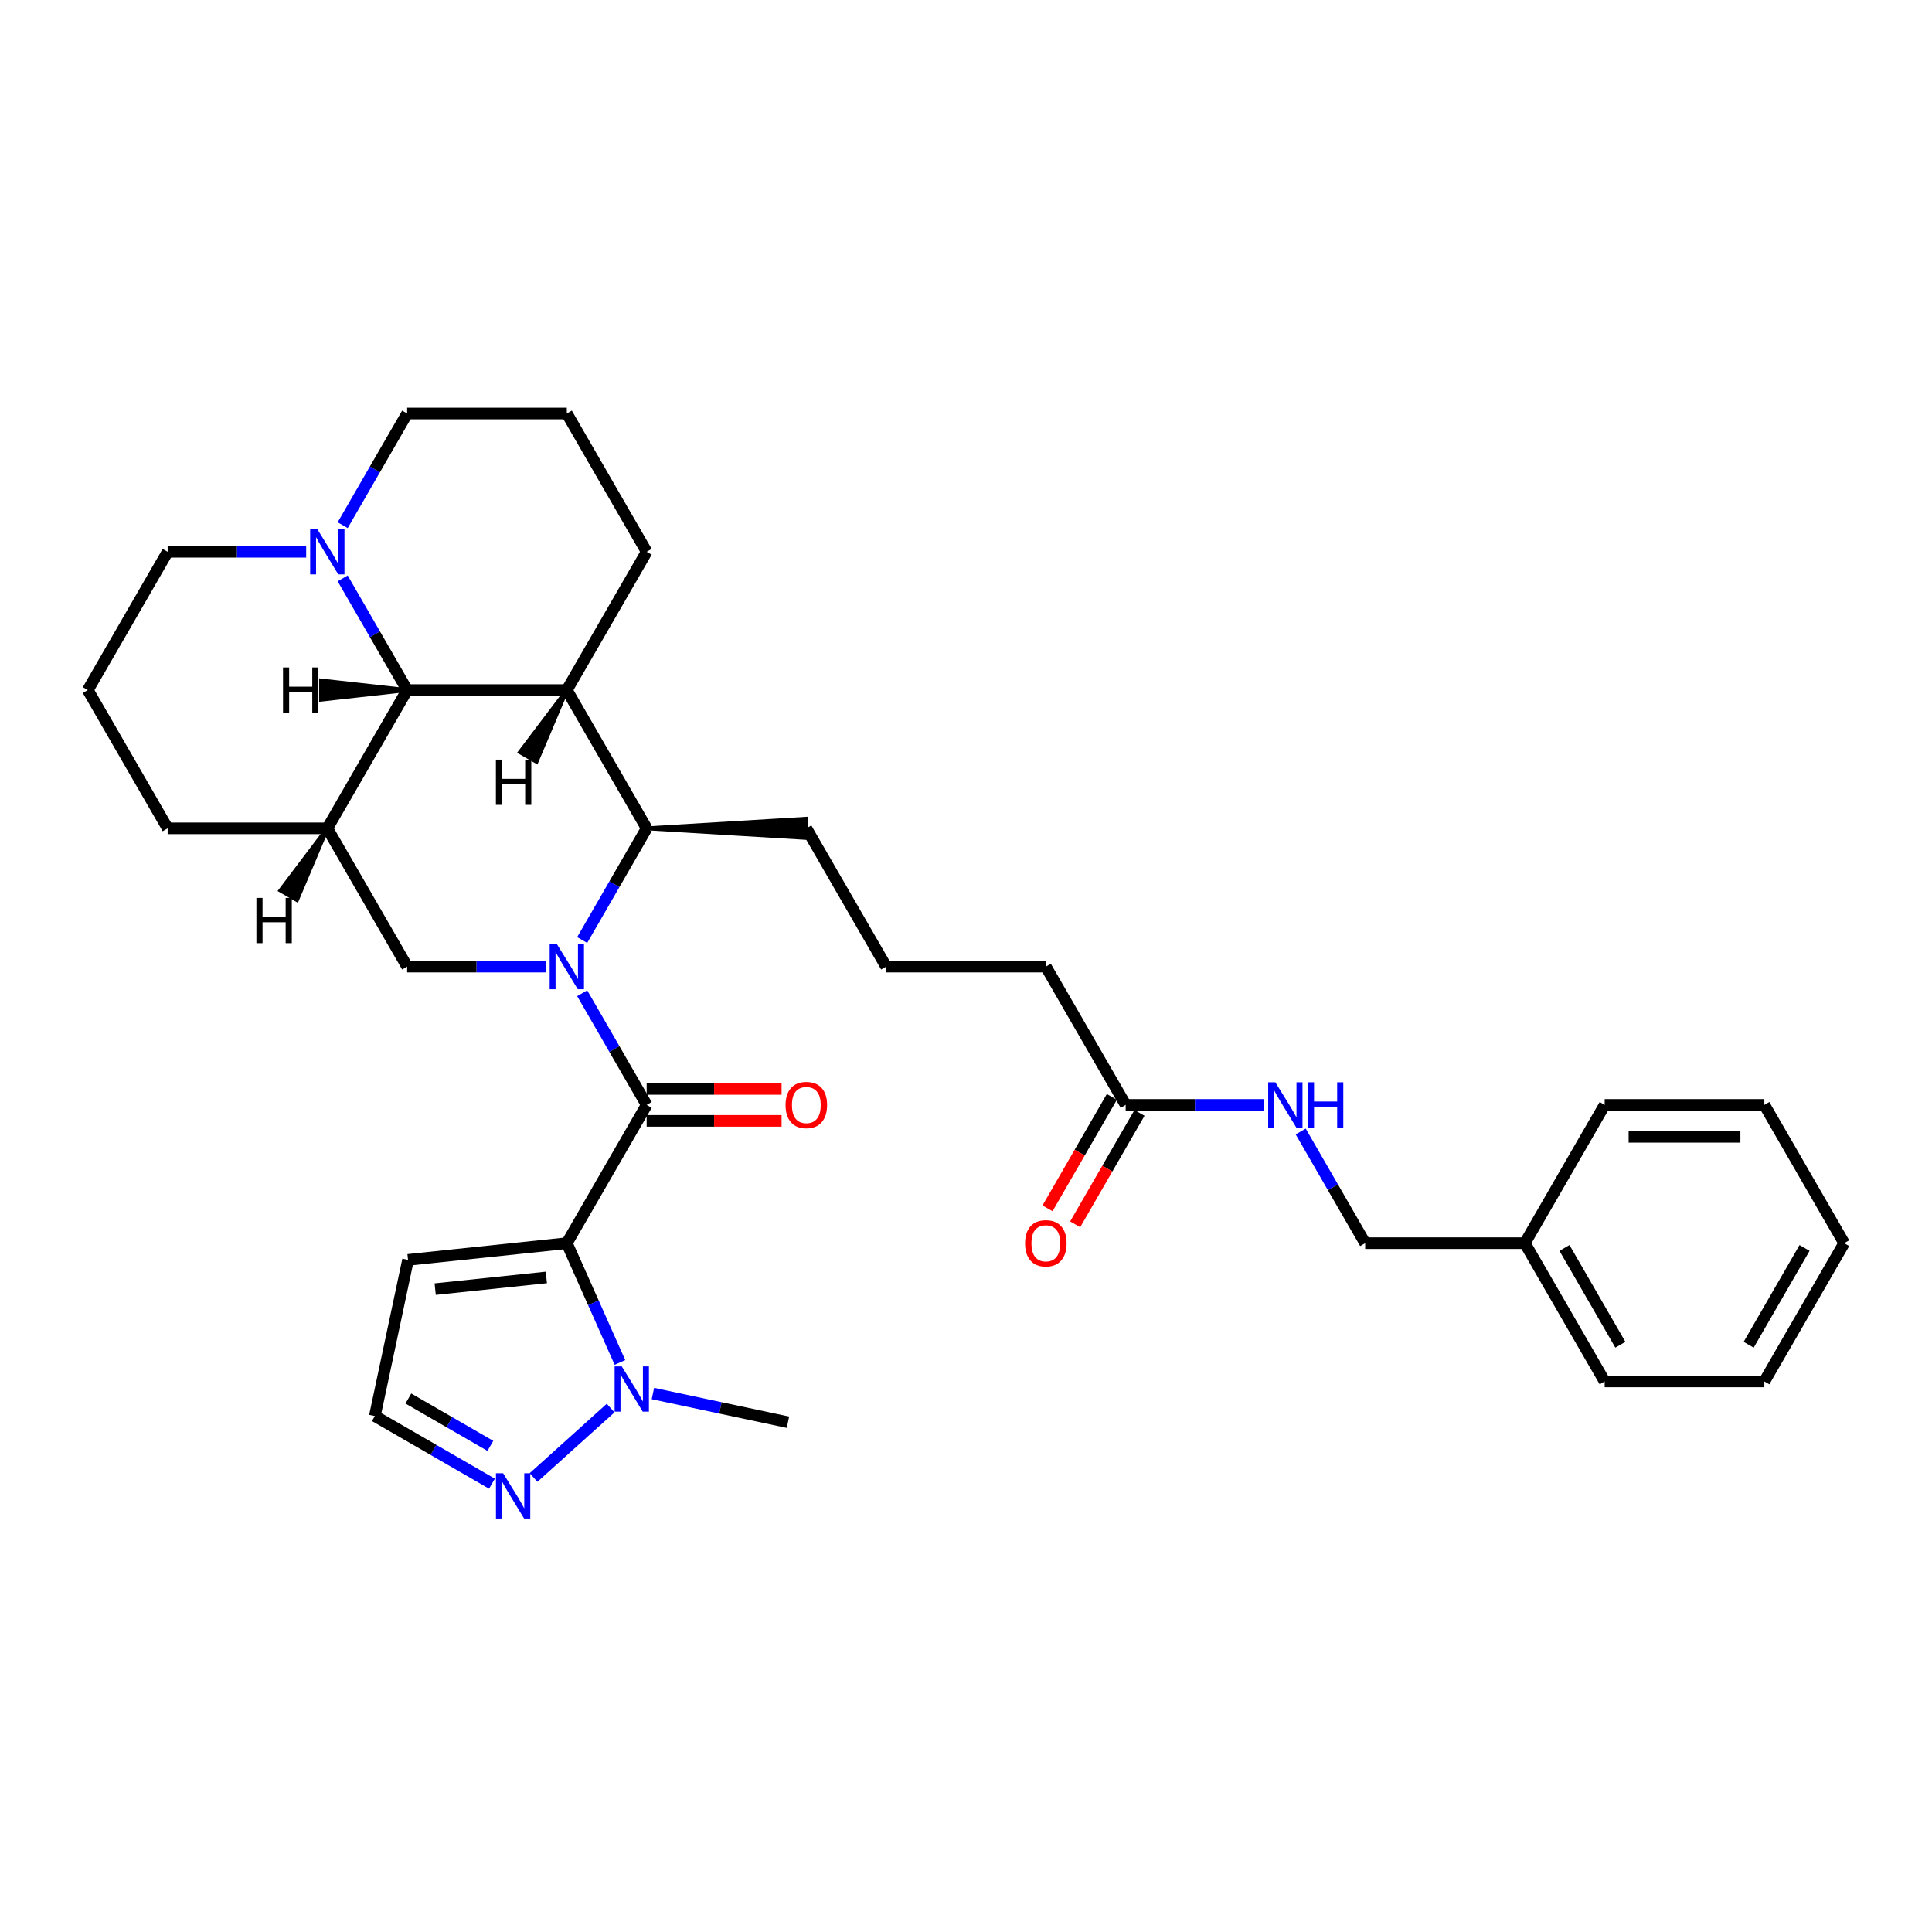 <?xml version='1.0' encoding='iso-8859-1'?>
<svg version='1.1' baseProfile='full'
              xmlns='http://www.w3.org/2000/svg'
                      xmlns:rdkit='http://www.rdkit.org/xml'
                      xmlns:xlink='http://www.w3.org/1999/xlink'
                  xml:space='preserve'
width='1000px' height='1000px' viewBox='0 0 1000 1000'>
<!-- END OF HEADER -->
<rect style='opacity:1.0;fill:#FFFFFF;stroke:none' width='1000' height='1000' x='0' y='0'> </rect>
<path class='bond-1' d='M 301.338,514.09 L 318.024,542.992' style='fill:none;fill-rule:evenodd;stroke:#0000FF;stroke-width:6px;stroke-linecap:butt;stroke-linejoin:miter;stroke-opacity:1' />
<path class='bond-1' d='M 318.024,542.992 L 334.711,571.894' style='fill:none;fill-rule:evenodd;stroke:#000000;stroke-width:6px;stroke-linecap:butt;stroke-linejoin:miter;stroke-opacity:1' />
<path class='bond-3' d='M 301.338,486.553 L 318.024,457.651' style='fill:none;fill-rule:evenodd;stroke:#0000FF;stroke-width:6px;stroke-linecap:butt;stroke-linejoin:miter;stroke-opacity:1' />
<path class='bond-3' d='M 318.024,457.651 L 334.711,428.749' style='fill:none;fill-rule:evenodd;stroke:#000000;stroke-width:6px;stroke-linecap:butt;stroke-linejoin:miter;stroke-opacity:1' />
<path class='bond-6' d='M 282.446,500.321 L 246.595,500.321' style='fill:none;fill-rule:evenodd;stroke:#0000FF;stroke-width:6px;stroke-linecap:butt;stroke-linejoin:miter;stroke-opacity:1' />
<path class='bond-6' d='M 246.595,500.321 L 210.744,500.321' style='fill:none;fill-rule:evenodd;stroke:#000000;stroke-width:6px;stroke-linecap:butt;stroke-linejoin:miter;stroke-opacity:1' />
<path class='bond-0' d='M 293.388,643.466 L 334.711,571.894' style='fill:none;fill-rule:evenodd;stroke:#000000;stroke-width:6px;stroke-linecap:butt;stroke-linejoin:miter;stroke-opacity:1' />
<path class='bond-5' d='M 293.388,643.466 L 307.131,674.331' style='fill:none;fill-rule:evenodd;stroke:#000000;stroke-width:6px;stroke-linecap:butt;stroke-linejoin:miter;stroke-opacity:1' />
<path class='bond-5' d='M 307.131,674.331 L 320.873,705.197' style='fill:none;fill-rule:evenodd;stroke:#0000FF;stroke-width:6px;stroke-linecap:butt;stroke-linejoin:miter;stroke-opacity:1' />
<path class='bond-10' d='M 293.388,643.466 L 211.197,652.105' style='fill:none;fill-rule:evenodd;stroke:#000000;stroke-width:6px;stroke-linecap:butt;stroke-linejoin:miter;stroke-opacity:1' />
<path class='bond-10' d='M 282.787,661.2 L 225.253,667.247' style='fill:none;fill-rule:evenodd;stroke:#000000;stroke-width:6px;stroke-linecap:butt;stroke-linejoin:miter;stroke-opacity:1' />
<path class='bond-11' d='M 334.711,580.158 L 369.628,580.158' style='fill:none;fill-rule:evenodd;stroke:#000000;stroke-width:6px;stroke-linecap:butt;stroke-linejoin:miter;stroke-opacity:1' />
<path class='bond-11' d='M 369.628,580.158 L 404.545,580.158' style='fill:none;fill-rule:evenodd;stroke:#FF0000;stroke-width:6px;stroke-linecap:butt;stroke-linejoin:miter;stroke-opacity:1' />
<path class='bond-11' d='M 334.711,563.629 L 369.628,563.629' style='fill:none;fill-rule:evenodd;stroke:#000000;stroke-width:6px;stroke-linecap:butt;stroke-linejoin:miter;stroke-opacity:1' />
<path class='bond-11' d='M 369.628,563.629 L 404.545,563.629' style='fill:none;fill-rule:evenodd;stroke:#FF0000;stroke-width:6px;stroke-linecap:butt;stroke-linejoin:miter;stroke-opacity:1' />
<path class='bond-2' d='M 293.388,357.177 L 334.711,428.749' style='fill:none;fill-rule:evenodd;stroke:#000000;stroke-width:6px;stroke-linecap:butt;stroke-linejoin:miter;stroke-opacity:1' />
<path class='bond-16' d='M 293.388,357.177 L 334.711,285.604' style='fill:none;fill-rule:evenodd;stroke:#000000;stroke-width:6px;stroke-linecap:butt;stroke-linejoin:miter;stroke-opacity:1' />
<path class='bond-33' d='M 293.388,357.177 L 210.744,357.177' style='fill:none;fill-rule:evenodd;stroke:#000000;stroke-width:6px;stroke-linecap:butt;stroke-linejoin:miter;stroke-opacity:1' />
<path class='bond-38' d='M 293.388,357.177 L 269.098,389.332 L 277.686,394.291 Z' style='fill:#000000;fill-rule:evenodd;fill-opacity:1;stroke:#000000;stroke-width:2px;stroke-linecap:butt;stroke-linejoin:miter;stroke-opacity:1;' />
<path class='bond-19' d='M 334.711,428.749 L 417.355,433.708 L 417.355,423.79 Z' style='fill:#000000;fill-rule:evenodd;fill-opacity:1;stroke:#000000;stroke-width:2px;stroke-linecap:butt;stroke-linejoin:miter;stroke-opacity:1;' />
<path class='bond-4' d='M 210.744,357.177 L 169.421,428.749' style='fill:none;fill-rule:evenodd;stroke:#000000;stroke-width:6px;stroke-linecap:butt;stroke-linejoin:miter;stroke-opacity:1' />
<path class='bond-9' d='M 210.744,357.177 L 194.057,328.275' style='fill:none;fill-rule:evenodd;stroke:#000000;stroke-width:6px;stroke-linecap:butt;stroke-linejoin:miter;stroke-opacity:1' />
<path class='bond-9' d='M 194.057,328.275 L 177.371,299.373' style='fill:none;fill-rule:evenodd;stroke:#0000FF;stroke-width:6px;stroke-linecap:butt;stroke-linejoin:miter;stroke-opacity:1' />
<path class='bond-39' d='M 210.744,357.177 L 166.182,352.218 L 166.182,362.135 Z' style='fill:#000000;fill-rule:evenodd;fill-opacity:1;stroke:#000000;stroke-width:2px;stroke-linecap:butt;stroke-linejoin:miter;stroke-opacity:1;' />
<path class='bond-8' d='M 316.061,728.818 L 276.16,764.745' style='fill:none;fill-rule:evenodd;stroke:#0000FF;stroke-width:6px;stroke-linecap:butt;stroke-linejoin:miter;stroke-opacity:1' />
<path class='bond-22' d='M 337.945,721.291 L 372.893,728.72' style='fill:none;fill-rule:evenodd;stroke:#0000FF;stroke-width:6px;stroke-linecap:butt;stroke-linejoin:miter;stroke-opacity:1' />
<path class='bond-22' d='M 372.893,728.72 L 407.842,736.148' style='fill:none;fill-rule:evenodd;stroke:#000000;stroke-width:6px;stroke-linecap:butt;stroke-linejoin:miter;stroke-opacity:1' />
<path class='bond-7' d='M 210.744,500.321 L 169.421,428.749' style='fill:none;fill-rule:evenodd;stroke:#000000;stroke-width:6px;stroke-linecap:butt;stroke-linejoin:miter;stroke-opacity:1' />
<path class='bond-18' d='M 169.421,428.749 L 86.777,428.749' style='fill:none;fill-rule:evenodd;stroke:#000000;stroke-width:6px;stroke-linecap:butt;stroke-linejoin:miter;stroke-opacity:1' />
<path class='bond-40' d='M 169.421,428.749 L 145.131,460.905 L 153.719,465.863 Z' style='fill:#000000;fill-rule:evenodd;fill-opacity:1;stroke:#000000;stroke-width:2px;stroke-linecap:butt;stroke-linejoin:miter;stroke-opacity:1;' />
<path class='bond-35' d='M 254.644,767.948 L 224.329,750.446' style='fill:none;fill-rule:evenodd;stroke:#0000FF;stroke-width:6px;stroke-linecap:butt;stroke-linejoin:miter;stroke-opacity:1' />
<path class='bond-35' d='M 224.329,750.446 L 194.014,732.943' style='fill:none;fill-rule:evenodd;stroke:#000000;stroke-width:6px;stroke-linecap:butt;stroke-linejoin:miter;stroke-opacity:1' />
<path class='bond-35' d='M 253.814,748.383 L 232.593,736.131' style='fill:none;fill-rule:evenodd;stroke:#0000FF;stroke-width:6px;stroke-linecap:butt;stroke-linejoin:miter;stroke-opacity:1' />
<path class='bond-35' d='M 232.593,736.131 L 211.373,723.88' style='fill:none;fill-rule:evenodd;stroke:#000000;stroke-width:6px;stroke-linecap:butt;stroke-linejoin:miter;stroke-opacity:1' />
<path class='bond-21' d='M 177.371,271.836 L 194.057,242.934' style='fill:none;fill-rule:evenodd;stroke:#0000FF;stroke-width:6px;stroke-linecap:butt;stroke-linejoin:miter;stroke-opacity:1' />
<path class='bond-21' d='M 194.057,242.934 L 210.744,214.032' style='fill:none;fill-rule:evenodd;stroke:#000000;stroke-width:6px;stroke-linecap:butt;stroke-linejoin:miter;stroke-opacity:1' />
<path class='bond-36' d='M 158.479,285.604 L 122.628,285.604' style='fill:none;fill-rule:evenodd;stroke:#0000FF;stroke-width:6px;stroke-linecap:butt;stroke-linejoin:miter;stroke-opacity:1' />
<path class='bond-36' d='M 122.628,285.604 L 86.777,285.604' style='fill:none;fill-rule:evenodd;stroke:#000000;stroke-width:6px;stroke-linecap:butt;stroke-linejoin:miter;stroke-opacity:1' />
<path class='bond-12' d='M 211.197,652.105 L 194.014,732.943' style='fill:none;fill-rule:evenodd;stroke:#000000;stroke-width:6px;stroke-linecap:butt;stroke-linejoin:miter;stroke-opacity:1' />
<path class='bond-13' d='M 582.645,571.894 L 541.322,500.321' style='fill:none;fill-rule:evenodd;stroke:#000000;stroke-width:6px;stroke-linecap:butt;stroke-linejoin:miter;stroke-opacity:1' />
<path class='bond-14' d='M 582.645,571.894 L 618.496,571.894' style='fill:none;fill-rule:evenodd;stroke:#000000;stroke-width:6px;stroke-linecap:butt;stroke-linejoin:miter;stroke-opacity:1' />
<path class='bond-14' d='M 618.496,571.894 L 654.347,571.894' style='fill:none;fill-rule:evenodd;stroke:#0000FF;stroke-width:6px;stroke-linecap:butt;stroke-linejoin:miter;stroke-opacity:1' />
<path class='bond-15' d='M 575.487,567.761 L 558.839,596.597' style='fill:none;fill-rule:evenodd;stroke:#000000;stroke-width:6px;stroke-linecap:butt;stroke-linejoin:miter;stroke-opacity:1' />
<path class='bond-15' d='M 558.839,596.597 L 542.191,625.433' style='fill:none;fill-rule:evenodd;stroke:#FF0000;stroke-width:6px;stroke-linecap:butt;stroke-linejoin:miter;stroke-opacity:1' />
<path class='bond-15' d='M 589.802,576.026 L 573.154,604.862' style='fill:none;fill-rule:evenodd;stroke:#000000;stroke-width:6px;stroke-linecap:butt;stroke-linejoin:miter;stroke-opacity:1' />
<path class='bond-15' d='M 573.154,604.862 L 556.505,633.697' style='fill:none;fill-rule:evenodd;stroke:#FF0000;stroke-width:6px;stroke-linecap:butt;stroke-linejoin:miter;stroke-opacity:1' />
<path class='bond-17' d='M 673.239,585.662 L 689.925,614.564' style='fill:none;fill-rule:evenodd;stroke:#0000FF;stroke-width:6px;stroke-linecap:butt;stroke-linejoin:miter;stroke-opacity:1' />
<path class='bond-17' d='M 689.925,614.564 L 706.612,643.466' style='fill:none;fill-rule:evenodd;stroke:#000000;stroke-width:6px;stroke-linecap:butt;stroke-linejoin:miter;stroke-opacity:1' />
<path class='bond-26' d='M 334.711,285.604 L 293.388,214.032' style='fill:none;fill-rule:evenodd;stroke:#000000;stroke-width:6px;stroke-linecap:butt;stroke-linejoin:miter;stroke-opacity:1' />
<path class='bond-23' d='M 706.612,643.466 L 789.256,643.466' style='fill:none;fill-rule:evenodd;stroke:#000000;stroke-width:6px;stroke-linecap:butt;stroke-linejoin:miter;stroke-opacity:1' />
<path class='bond-27' d='M 86.777,428.749 L 45.455,357.177' style='fill:none;fill-rule:evenodd;stroke:#000000;stroke-width:6px;stroke-linecap:butt;stroke-linejoin:miter;stroke-opacity:1' />
<path class='bond-24' d='M 417.355,428.749 L 458.678,500.321' style='fill:none;fill-rule:evenodd;stroke:#000000;stroke-width:6px;stroke-linecap:butt;stroke-linejoin:miter;stroke-opacity:1' />
<path class='bond-20' d='M 86.777,285.604 L 45.455,357.177' style='fill:none;fill-rule:evenodd;stroke:#000000;stroke-width:6px;stroke-linecap:butt;stroke-linejoin:miter;stroke-opacity:1' />
<path class='bond-34' d='M 210.744,214.032 L 293.388,214.032' style='fill:none;fill-rule:evenodd;stroke:#000000;stroke-width:6px;stroke-linecap:butt;stroke-linejoin:miter;stroke-opacity:1' />
<path class='bond-28' d='M 789.256,643.466 L 830.579,715.038' style='fill:none;fill-rule:evenodd;stroke:#000000;stroke-width:6px;stroke-linecap:butt;stroke-linejoin:miter;stroke-opacity:1' />
<path class='bond-28' d='M 809.769,645.937 L 838.695,696.038' style='fill:none;fill-rule:evenodd;stroke:#000000;stroke-width:6px;stroke-linecap:butt;stroke-linejoin:miter;stroke-opacity:1' />
<path class='bond-29' d='M 789.256,643.466 L 830.579,571.894' style='fill:none;fill-rule:evenodd;stroke:#000000;stroke-width:6px;stroke-linecap:butt;stroke-linejoin:miter;stroke-opacity:1' />
<path class='bond-25' d='M 458.678,500.321 L 541.322,500.321' style='fill:none;fill-rule:evenodd;stroke:#000000;stroke-width:6px;stroke-linecap:butt;stroke-linejoin:miter;stroke-opacity:1' />
<path class='bond-31' d='M 830.579,715.038 L 913.223,715.038' style='fill:none;fill-rule:evenodd;stroke:#000000;stroke-width:6px;stroke-linecap:butt;stroke-linejoin:miter;stroke-opacity:1' />
<path class='bond-30' d='M 830.579,571.894 L 913.223,571.894' style='fill:none;fill-rule:evenodd;stroke:#000000;stroke-width:6px;stroke-linecap:butt;stroke-linejoin:miter;stroke-opacity:1' />
<path class='bond-30' d='M 842.975,588.423 L 900.826,588.423' style='fill:none;fill-rule:evenodd;stroke:#000000;stroke-width:6px;stroke-linecap:butt;stroke-linejoin:miter;stroke-opacity:1' />
<path class='bond-32' d='M 913.223,571.894 L 954.545,643.466' style='fill:none;fill-rule:evenodd;stroke:#000000;stroke-width:6px;stroke-linecap:butt;stroke-linejoin:miter;stroke-opacity:1' />
<path class='bond-37' d='M 913.223,715.038 L 954.545,643.466' style='fill:none;fill-rule:evenodd;stroke:#000000;stroke-width:6px;stroke-linecap:butt;stroke-linejoin:miter;stroke-opacity:1' />
<path class='bond-37' d='M 905.107,696.038 L 934.033,645.937' style='fill:none;fill-rule:evenodd;stroke:#000000;stroke-width:6px;stroke-linecap:butt;stroke-linejoin:miter;stroke-opacity:1' />
<path  class='atom-0' d='M 288.215 488.619
L 295.884 501.015
Q 296.645 502.239, 297.868 504.454
Q 299.091 506.668, 299.157 506.801
L 299.157 488.619
L 302.264 488.619
L 302.264 512.024
L 299.058 512.024
L 290.826 498.47
Q 289.868 496.883, 288.843 495.065
Q 287.851 493.247, 287.554 492.685
L 287.554 512.024
L 284.512 512.024
L 284.512 488.619
L 288.215 488.619
' fill='#0000FF'/>
<path  class='atom-6' d='M 321.829 707.263
L 329.499 719.66
Q 330.259 720.883, 331.482 723.098
Q 332.706 725.313, 332.772 725.445
L 332.772 707.263
L 335.879 707.263
L 335.879 730.668
L 332.672 730.668
L 324.441 717.114
Q 323.482 715.528, 322.458 713.709
Q 321.466 711.891, 321.168 711.329
L 321.168 730.668
L 318.127 730.668
L 318.127 707.263
L 321.829 707.263
' fill='#0000FF'/>
<path  class='atom-9' d='M 260.413 762.563
L 268.082 774.96
Q 268.842 776.183, 270.065 778.398
Q 271.289 780.613, 271.355 780.745
L 271.355 762.563
L 274.462 762.563
L 274.462 785.968
L 271.256 785.968
L 263.024 772.414
Q 262.065 770.828, 261.041 769.009
Q 260.049 767.191, 259.751 766.629
L 259.751 785.968
L 256.71 785.968
L 256.71 762.563
L 260.413 762.563
' fill='#0000FF'/>
<path  class='atom-10' d='M 164.248 273.902
L 171.917 286.298
Q 172.678 287.522, 173.901 289.736
Q 175.124 291.951, 175.19 292.084
L 175.19 273.902
L 178.298 273.902
L 178.298 297.307
L 175.091 297.307
L 166.86 283.753
Q 165.901 282.166, 164.876 280.348
Q 163.884 278.53, 163.587 277.968
L 163.587 297.307
L 160.545 297.307
L 160.545 273.902
L 164.248 273.902
' fill='#0000FF'/>
<path  class='atom-12' d='M 406.612 571.96
Q 406.612 566.34, 409.388 563.199
Q 412.165 560.059, 417.355 560.059
Q 422.545 560.059, 425.322 563.199
Q 428.099 566.34, 428.099 571.96
Q 428.099 577.646, 425.289 580.885
Q 422.479 584.092, 417.355 584.092
Q 412.198 584.092, 409.388 580.885
Q 406.612 577.679, 406.612 571.96
M 417.355 581.447
Q 420.926 581.447, 422.843 579.067
Q 424.793 576.654, 424.793 571.96
Q 424.793 567.365, 422.843 565.051
Q 420.926 562.704, 417.355 562.704
Q 413.785 562.704, 411.835 565.018
Q 409.917 567.332, 409.917 571.96
Q 409.917 576.687, 411.835 579.067
Q 413.785 581.447, 417.355 581.447
' fill='#FF0000'/>
<path  class='atom-15' d='M 660.116 560.191
L 667.785 572.588
Q 668.545 573.811, 669.769 576.026
Q 670.992 578.241, 671.058 578.373
L 671.058 560.191
L 674.165 560.191
L 674.165 583.596
L 670.959 583.596
L 662.727 570.042
Q 661.769 568.456, 660.744 566.637
Q 659.752 564.819, 659.455 564.257
L 659.455 583.596
L 656.413 583.596
L 656.413 560.191
L 660.116 560.191
' fill='#0000FF'/>
<path  class='atom-15' d='M 676.975 560.191
L 680.149 560.191
L 680.149 570.142
L 692.116 570.142
L 692.116 560.191
L 695.289 560.191
L 695.289 583.596
L 692.116 583.596
L 692.116 572.786
L 680.149 572.786
L 680.149 583.596
L 676.975 583.596
L 676.975 560.191
' fill='#0000FF'/>
<path  class='atom-16' d='M 530.579 643.532
Q 530.579 637.912, 533.355 634.772
Q 536.132 631.631, 541.322 631.631
Q 546.512 631.631, 549.289 634.772
Q 552.066 637.912, 552.066 643.532
Q 552.066 649.218, 549.256 652.458
Q 546.446 655.664, 541.322 655.664
Q 536.165 655.664, 533.355 652.458
Q 530.579 649.251, 530.579 643.532
M 541.322 653.02
Q 544.893 653.02, 546.81 650.64
Q 548.76 648.226, 548.76 643.532
Q 548.76 638.937, 546.81 636.623
Q 544.893 634.276, 541.322 634.276
Q 537.752 634.276, 535.802 636.59
Q 533.884 638.904, 533.884 643.532
Q 533.884 648.259, 535.802 650.64
Q 537.752 653.02, 541.322 653.02
' fill='#FF0000'/>
<path  class='atom-34' d='M 256.683 393.189
L 259.857 393.189
L 259.857 403.139
L 271.824 403.139
L 271.824 393.189
L 274.997 393.189
L 274.997 416.594
L 271.824 416.594
L 271.824 405.784
L 259.857 405.784
L 259.857 416.594
L 256.683 416.594
L 256.683 393.189
' fill='#000000'/>
<path  class='atom-35' d='M 146.49 345.474
L 149.664 345.474
L 149.664 355.425
L 161.631 355.425
L 161.631 345.474
L 164.804 345.474
L 164.804 368.879
L 161.631 368.879
L 161.631 358.069
L 149.664 358.069
L 149.664 368.879
L 146.49 368.879
L 146.49 345.474
' fill='#000000'/>
<path  class='atom-36' d='M 132.716 464.761
L 135.89 464.761
L 135.89 474.712
L 147.857 474.712
L 147.857 464.761
L 151.03 464.761
L 151.03 488.166
L 147.857 488.166
L 147.857 477.356
L 135.89 477.356
L 135.89 488.166
L 132.716 488.166
L 132.716 464.761
' fill='#000000'/>
</svg>

